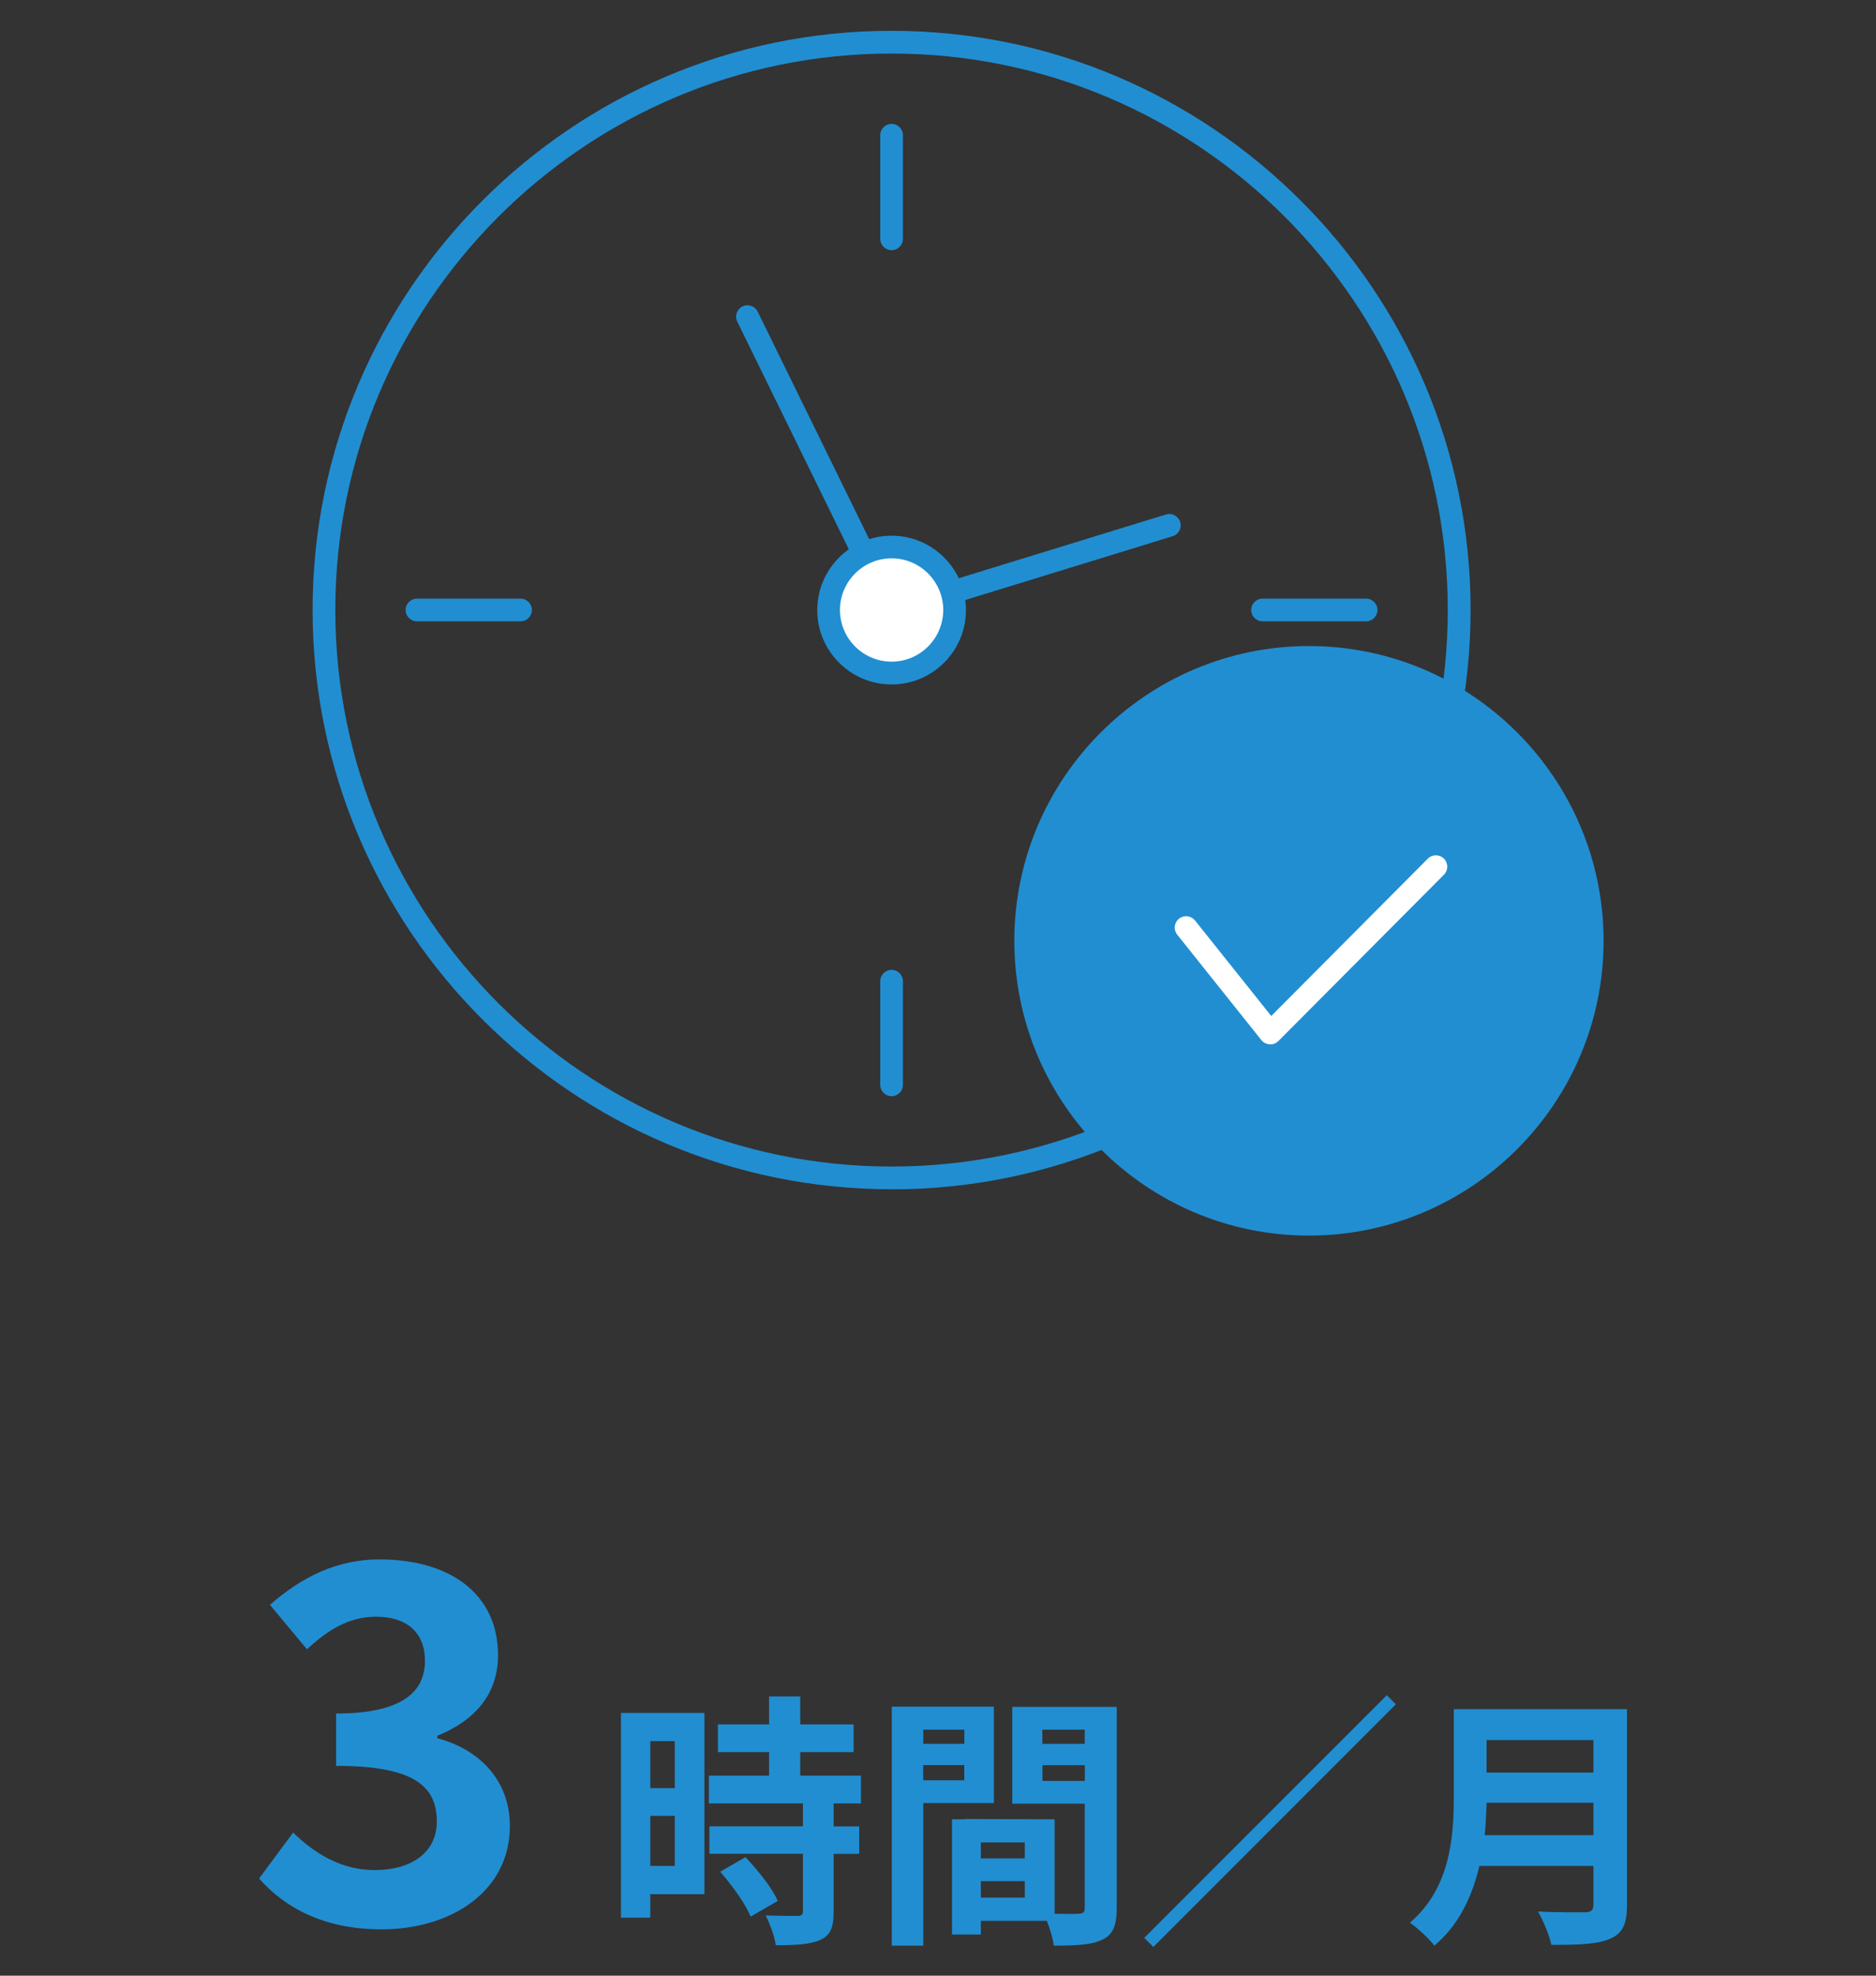 <?xml version="1.0" encoding="UTF-8"?>
<svg id="_レイヤー_3" data-name="レイヤー 3" xmlns="http://www.w3.org/2000/svg" width="190" height="200" viewBox="0 0 190 200">
  <rect x="0" y="0" width="190" height="200" fill="#333333" stroke="none"/>
  <defs>
    <style>
      .cls-1 {
        fill: #218ed1;
      }

      .cls-1, .cls-2 {
        stroke-width: 0px;
      }

      .cls-2 {
        fill: #fff;
      }
    </style>
  </defs>
  <g>
    <path class="cls-1" d="M26.24,190.16l3.45-4.65c2.2,2.15,4.9,3.8,8.25,3.8,3.75,0,6.3-1.8,6.3-4.9,0-3.5-2.15-5.65-10.2-5.65v-5.3c6.8,0,9-2.25,9-5.35,0-2.8-1.8-4.45-4.95-4.45-2.65,0-4.8,1.25-7,3.3l-3.75-4.5c3.2-2.8,6.75-4.6,11.1-4.6,7.15,0,12,3.5,12,9.7,0,3.9-2.3,6.6-6.15,8.15v.25c4.15,1.1,7.35,4.15,7.35,8.9,0,6.6-5.95,10.45-13,10.45-5.85,0-9.8-2.2-12.4-5.15Z"/>
    <path class="cls-1" d="M71.34,191.75h-5.48v2.38h-2.97v-20.73h8.45v18.36ZM65.86,176.26v4.75h2.48v-4.75h-2.48ZM68.34,188.89v-5.07h-2.48v5.07h2.48ZM84.43,182.57v2.32h2.59v2.78h-2.59v5.88c0,1.54-.3,2.35-1.35,2.83-1.05.46-2.51.54-4.51.54-.11-.89-.59-2.16-1.03-3.02,1.3.05,2.81.05,3.21.05.43,0,.57-.11.57-.49v-5.8h-9.47v-2.78h9.47v-2.32h-9.53v-2.81h6.1v-2.38h-5.18v-2.81h5.18v-2.83h3.16v2.83h5.4v2.81h-5.4v2.38h6.15v2.81h-2.78ZM75.5,188c1.24,1.32,2.7,3.1,3.27,4.43l-2.75,1.59c-.49-1.24-1.86-3.16-3.08-4.54l2.56-1.48Z"/>
    <path class="cls-1" d="M93.51,182.52v14.44h-3.19v-24.19h10.34v9.75h-7.15ZM93.51,175.1v1.43h4.16v-1.43h-4.16ZM97.66,180.22v-1.54h-4.16v1.54h4.16ZM113.1,193.15c0,1.73-.35,2.67-1.43,3.19-1.05.54-2.62.62-4.94.62-.08-.67-.38-1.67-.7-2.51h-6.69v1.38h-2.92v-11.66h1.32v-.03l9.07.03v9.56c1.05.03,2.05.03,2.4,0,.49,0,.65-.16.65-.59v-10.55h-7.34v-9.8h10.58v20.38ZM103.79,186.51h-4.45v1.62h4.45v-1.62ZM103.79,192.1v-1.67h-4.45v1.67h4.45ZM105.57,175.1v1.43h4.29v-1.43h-4.29ZM109.87,180.28v-1.59h-4.29v1.59h4.29Z"/>
    <path class="cls-1" d="M141.37,172.53l-24.56,24.56-.92-.92,24.56-24.56.92.92Z"/>
    <path class="cls-1" d="M164.78,192.86c0,1.94-.46,2.86-1.7,3.4-1.29.57-3.18.62-5.96.62-.19-.95-.84-2.48-1.35-3.38,1.89.11,4.16.08,4.75.08.65,0,.86-.22.86-.78v-3.91h-11.55c-.7,3.02-2.05,5.97-4.56,8.07-.49-.67-1.78-1.86-2.48-2.32,4.08-3.48,4.45-8.64,4.45-12.74v-8.88h17.54v19.84ZM161.38,185.78v-3.29h-10.82c-.03,1.03-.08,2.16-.19,3.29h11.01ZM150.56,176.15v3.29h10.82v-3.29h-10.82Z"/>
  </g>
  <g>
    <path class="cls-1" d="M90.3,120.39c-32.33,0-58.64-26.3-58.64-58.64S57.97,3.12,90.3,3.12s58.64,26.3,58.64,58.64-26.3,58.64-58.64,58.64ZM90.3,5.42c-31.06,0-56.34,25.27-56.34,56.33s25.27,56.34,56.34,56.34,56.33-25.27,56.33-56.34S121.36,5.42,90.3,5.42Z"/>
    <path class="cls-1" d="M90.3,25.33c-.63,0-1.15-.52-1.15-1.15v-10.49c0-.63.52-1.15,1.15-1.15s1.15.52,1.15,1.15v10.49c0,.63-.52,1.15-1.15,1.15Z"/>
    <path class="cls-1" d="M90.3,62.98c-.42,0-.83-.24-1.03-.64l-14.6-29.78c-.28-.57-.04-1.26.53-1.54.57-.28,1.26-.04,1.54.53l14.6,29.78c.28.57.04,1.26-.53,1.54-.16.08-.33.12-.5.12Z"/>
    <path class="cls-1" d="M90.3,62.98c-.49,0-.95-.32-1.1-.81-.19-.61.15-1.25.76-1.44l28.13-8.65c.61-.19,1.25.16,1.44.76.19.61-.15,1.25-.76,1.44l-28.13,8.65c-.11.03-.23.05-.34.05Z"/>
    <path class="cls-1" d="M52.72,62.9h-10.49c-.63,0-1.15-.52-1.15-1.15s.52-1.15,1.15-1.15h10.49c.63,0,1.15.52,1.15,1.15s-.52,1.15-1.15,1.15Z"/>
    <path class="cls-1" d="M90.3,110.97c-.63,0-1.15-.52-1.15-1.15v-10.49c0-.63.52-1.15,1.15-1.15s1.15.52,1.15,1.15v10.49c0,.63-.52,1.15-1.15,1.15Z"/>
    <path class="cls-1" d="M138.36,62.9h-10.49c-.63,0-1.15-.52-1.15-1.15s.52-1.15,1.15-1.15h10.49c.63,0,1.15.52,1.15,1.15s-.52,1.15-1.15,1.15Z"/>
    <g>
      <circle class="cls-1" cx="132.57" cy="95.24" r="28.69"/>
      <path class="cls-1" d="M132.57,125.08c-16.46,0-29.84-13.39-29.84-29.84s13.39-29.84,29.84-29.84,29.84,13.39,29.84,29.84-13.39,29.84-29.84,29.84ZM132.57,67.7c-15.19,0-27.54,12.35-27.54,27.54s12.36,27.54,27.54,27.54,27.54-12.35,27.54-27.54-12.35-27.54-27.54-27.54Z"/>
    </g>
    <path class="cls-2" d="M128.65,105.72s-.04,0-.06,0c-.33-.02-.63-.17-.84-.43l-8.52-10.67c-.4-.5-.32-1.22.18-1.62.5-.4,1.22-.31,1.62.18l7.72,9.67,15.86-15.93c.45-.45,1.18-.45,1.63,0,.45.45.45,1.18,0,1.63l-16.77,16.84c-.22.22-.51.34-.81.34Z"/>
    <g>
      <circle class="cls-2" cx="90.3" cy="61.75" r="6.38"/>
      <path class="cls-1" d="M90.3,69.29c-4.15,0-7.53-3.38-7.53-7.53s3.38-7.53,7.53-7.53,7.53,3.38,7.53,7.53-3.38,7.53-7.53,7.53ZM90.3,56.52c-2.88,0-5.23,2.35-5.23,5.23s2.35,5.23,5.23,5.23,5.23-2.35,5.23-5.23-2.35-5.23-5.23-5.23Z"/>
    </g>
  </g>
</svg>